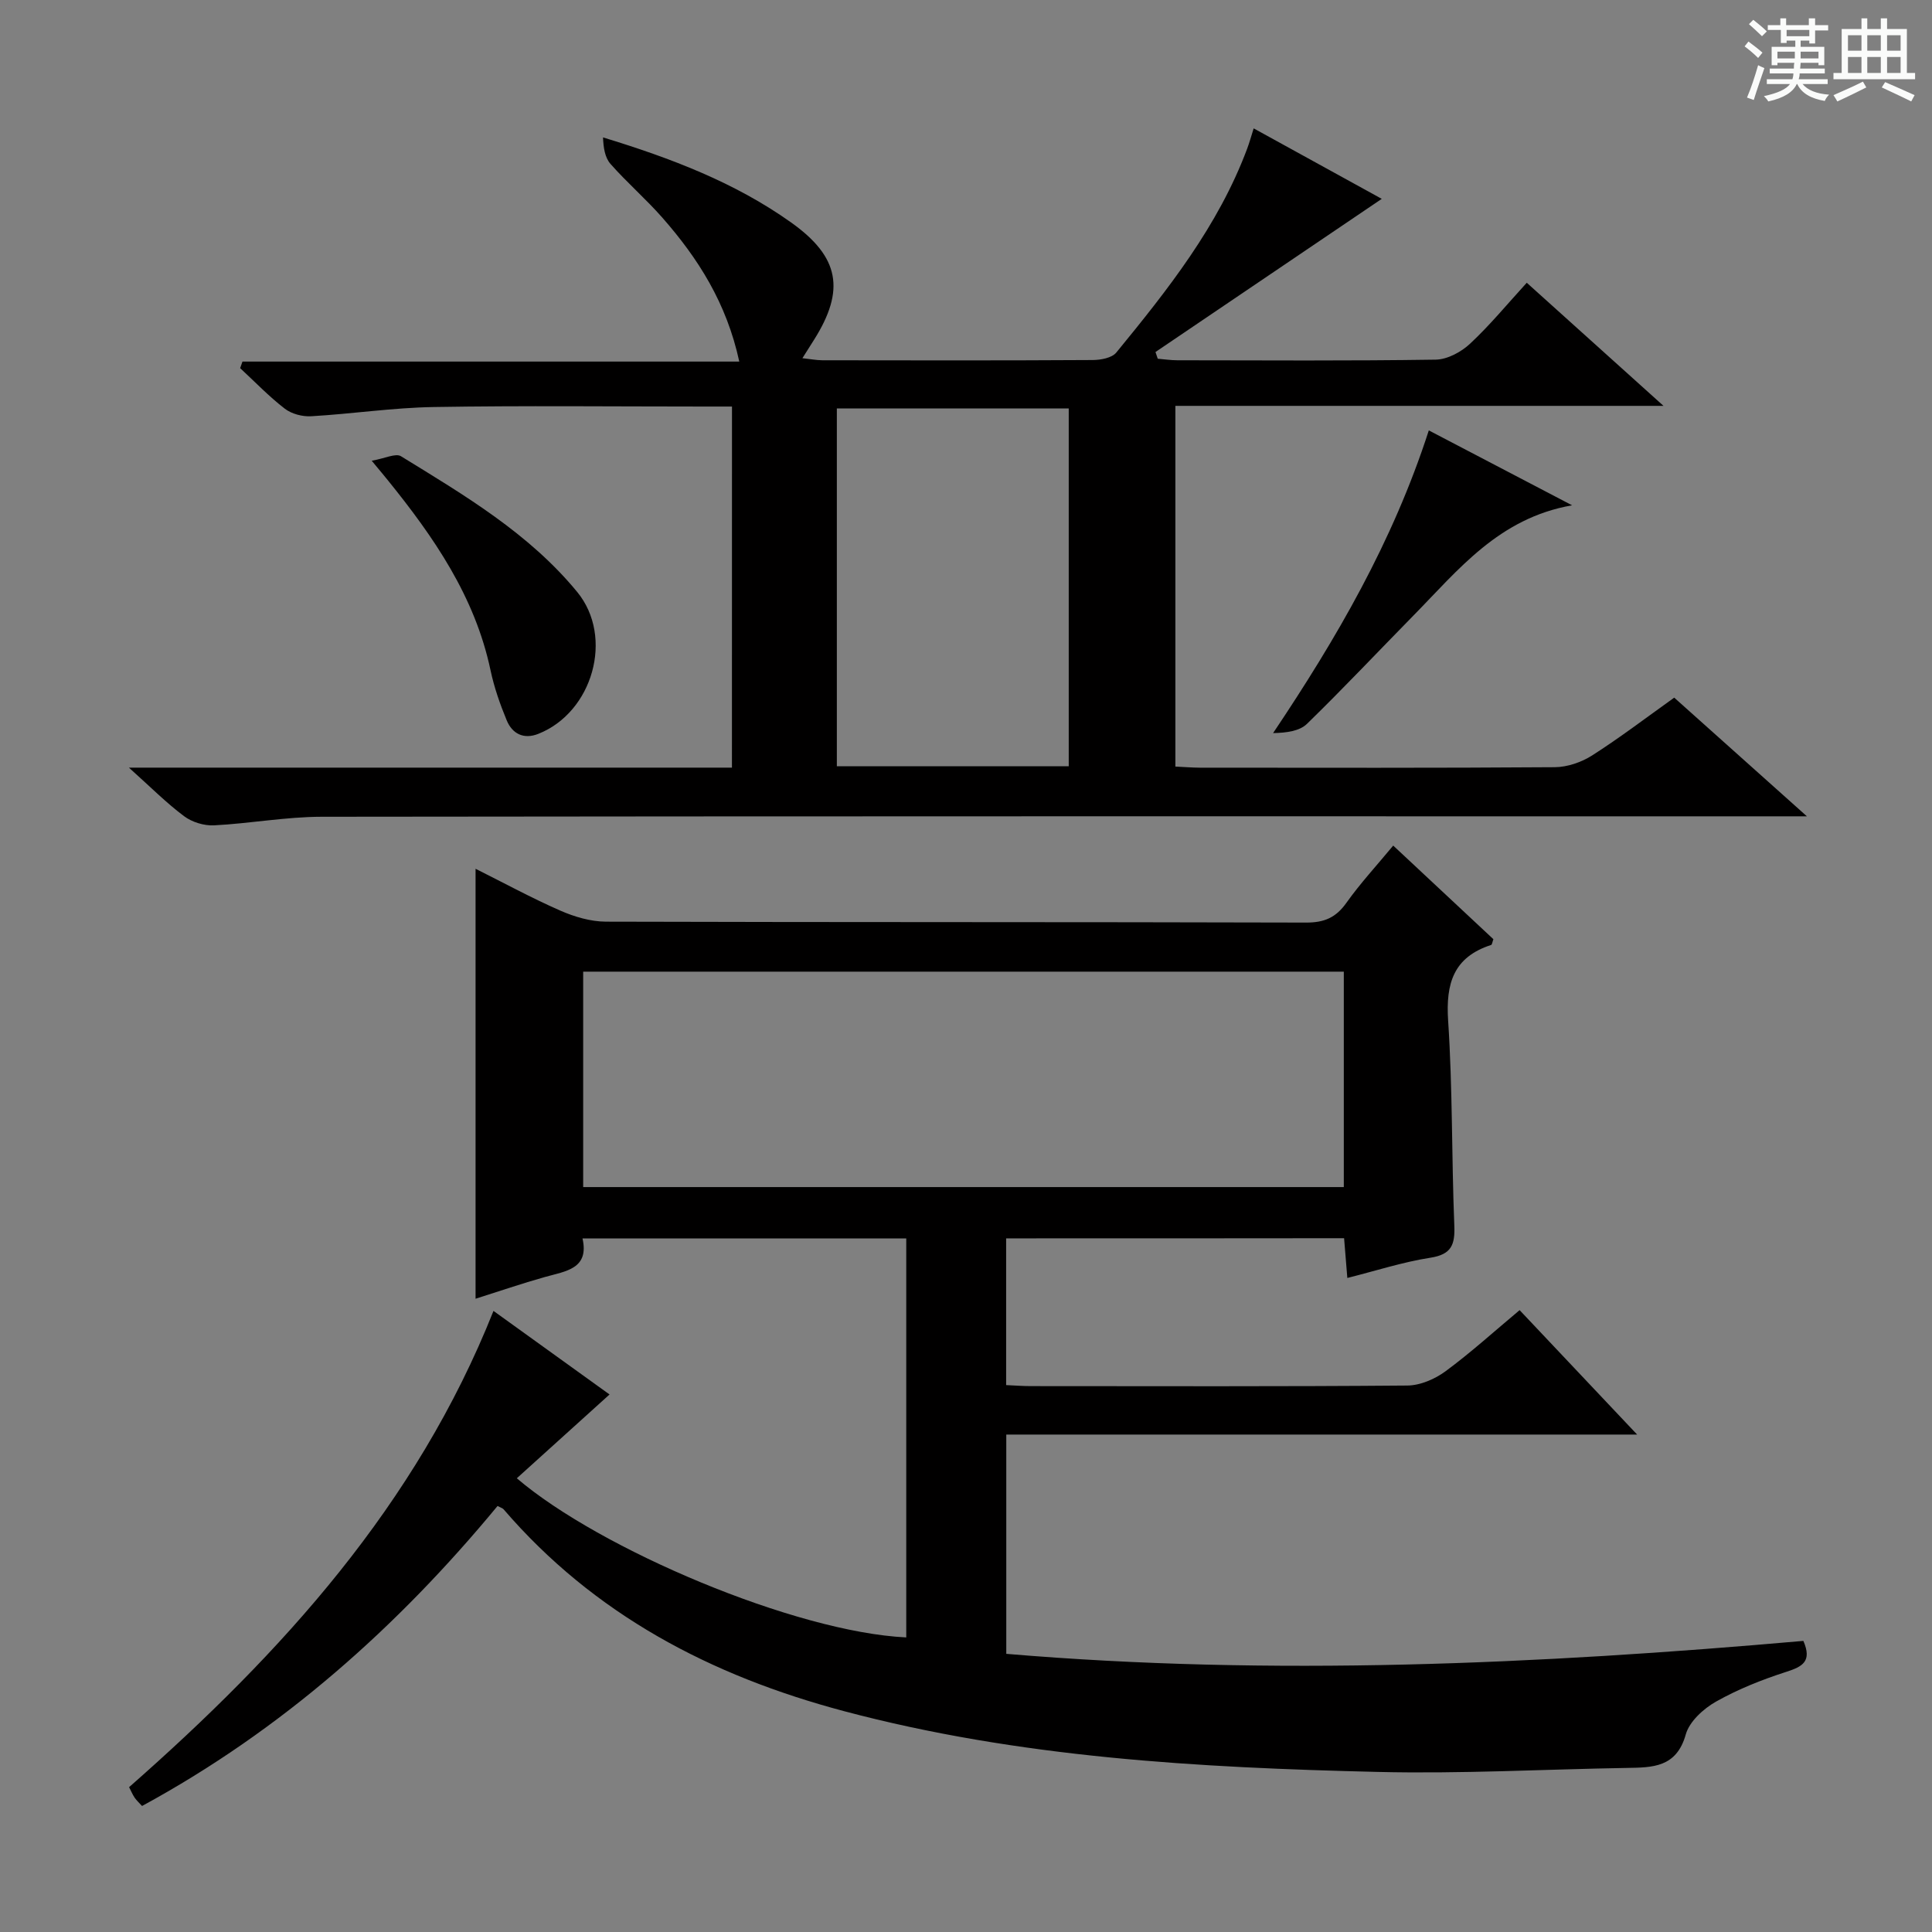 <svg enable-background="new 0 0 400 400" viewBox="0 0 400 400" xmlns="http://www.w3.org/2000/svg"><rect x="0" y="0" width="400" height="400" fill="#808080" stroke="none"/><path d="m361.2 9.6.8-1c.9.7 1.9 1.4 2.9 2.3l-.9 1.1c-1-1-2-1.8-2.8-2.4zm.5 10.6c.9-2.1 1.6-4.3 2.3-6.7.4.2.8.4 1.3.6-.7 2.1-1.5 4.3-2.2 6.6zm.4-15.2.9-.9c1 .8 2 1.6 2.8 2.4l-1 1c-.9-.9-1.8-1.7-2.7-2.5zm12.5-1.2h1.2v1.4h2.7v1.1h-2.7v2.7h-1.2v-.6h-1.8v1.3h4.9v3.8h-1.2v-.5h-3.7c0 .4-.1.9-.1 1.2h5.1v1h-5.2c0 .5-.1.9-.2 1.2h6v1h-5.2c1.1 1.3 2.9 2 5.5 2.2-.4.4-.7.8-.9 1.3-2.9-.5-4.8-1.6-5.7-3.5h-.1c-.8 1.7-2.7 2.9-5.9 3.6-.2-.4-.6-.8-.9-1.1 2.8-.6 4.6-1.4 5.4-2.5h-4.8v-1h5.3c.1-.3.2-.7.2-1.2h-4.9v-1h5c0-.4 0-.8.1-1.2h-3.5v.5h-1.2v-3.8h4.9v-1.3h-1.8v.5h-1.2v-2.7h-2.7v-1h2.6v-1.4h1.2v1.4h4.7v-1.4zm-6.6 8.3h3.6c0-.4 0-.9 0-1.4h-3.6zm1.9-4.6h4.7v-1.3h-4.7zm6.6 3.2h-3.7v1.4h3.7z" fill="#fafbfa"/><path d="m385.3 3.8h1.3v2.2h2.8v-2.2h1.3v2.2h4.1v9.1h1.7v1.3h-16.9v-1.3h1.7v-9.1h4.1v-2.2zm.4 13.1.7 1.2c-1.8.9-3.8 1.9-6 2.9-.2-.4-.5-.8-.8-1.3 2.3-1 4.3-1.9 6.1-2.8zm-3.1-6.4h2.8v-3.2h-2.8zm0 4.6h2.8v-3.3h-2.8zm4-4.6h2.8v-3.2h-2.8zm0 4.6h2.8v-3.3h-2.8zm3.7 1.9c2.1.9 4.1 1.8 6.1 2.7l-.7 1.3c-2.2-1.1-4.2-2-6.1-2.9zm3.2-9.7h-2.8v3.2h2.8zm-2.8 7.8h2.8v-3.3h-2.8z" fill="#fafbfa"/><g fill="#010000"><path d="m208.31 256.39v30.38c1.84.08 3.46.21 5.08.21 26 .01 51.99.1 77.99-.12 2.67-.02 5.71-1.34 7.91-2.96 5.21-3.84 10.03-8.22 15.33-12.65 7.92 8.38 15.73 16.65 24.33 25.76-44.24 0-87.29 0-130.61 0v45.4c55.08 4.66 110.09 2.15 165.03-2.68 1.84 4.26-.19 5.33-3.55 6.41-5 1.61-9.98 3.59-14.54 6.16-2.6 1.47-5.51 4.12-6.26 6.8-1.93 6.88-6.9 6.84-12.24 6.93-17.14.29-34.3 1.24-51.43.83-37.22-.88-74.33-2.94-110.63-12.59-27.54-7.33-51.67-19.95-70.47-41.8-.2-.23-.56-.31-1.24-.67-20.67 25.02-44.63 46.37-73.6 62.11-.5-.56-1.1-1.09-1.54-1.73-.45-.66-.75-1.43-1.14-2.17 31.67-27.84 59.46-58.4 75.44-98.6 8.43 6.07 16.49 11.87 24.03 17.3-6.36 5.75-12.72 11.49-19.2 17.35 17.15 14.67 57.66 31.85 80.63 32.95 0-27.43 0-54.84 0-82.61-22.14 0-44.22 0-67.03 0 1.43 6.31-3.44 6.77-7.78 7.99-4.78 1.34-9.48 2.96-14.36 4.5 0-29.6 0-58.93 0-89.02 5.84 2.92 11.58 6.05 17.54 8.66 2.94 1.29 6.29 2.28 9.46 2.29 48.32.14 96.65.05 144.97.19 3.74.01 6.16-1.03 8.32-4.08 2.88-4.05 6.28-7.73 9.7-11.86 7.07 6.61 13.95 13.04 20.74 19.38-.23.63-.28 1.13-.46 1.19-7.79 2.52-9.42 7.95-8.91 15.68.94 14.1.71 28.28 1.28 42.41.16 3.97-.57 5.99-4.96 6.67-5.65.88-11.17 2.67-17.19 4.19-.25-3.08-.45-5.5-.67-8.23-23.27.03-46.35.03-69.97.03zm69.91-10.62c0-15.05 0-29.77 0-44.6-52.64 0-104.9 0-157.48 0v44.6z"/><path d="m151.55 84.17c-2.19 0-3.98 0-5.77 0-18.67 0-37.34-.21-56 .1-8.45.14-16.88 1.42-25.34 1.91-1.82.11-4.07-.48-5.48-1.57-3.29-2.53-6.18-5.56-9.24-8.39.16-.45.32-.9.48-1.36h102.86c-2.63-12.15-8.55-21.4-15.94-29.81-3.4-3.87-7.33-7.26-10.73-11.12-1.17-1.33-1.46-3.42-1.54-5.48 14.12 4.31 27.32 9.34 38.94 17.61 10.04 7.14 11.25 13.99 4.73 24.32-.7 1.12-1.41 2.23-2.39 3.78 1.61.17 2.87.42 4.12.43 18.67.03 37.33.06 56-.05 1.65-.01 3.94-.43 4.86-1.54 10.66-13.01 21.11-26.19 27.1-42.21.46-1.23.81-2.49 1.35-4.21 9.11 5.01 18.06 9.93 26.52 14.59-15.7 10.62-31.27 21.17-46.85 31.71.16.46.31.93.47 1.39 1.35.11 2.7.32 4.05.32 17.83.02 35.67.14 53.5-.13 2.42-.04 5.27-1.58 7.11-3.3 4.11-3.83 7.7-8.2 11.74-12.62 9.3 8.37 18.27 16.45 28.31 25.49-34.45 0-67.61 0-101.06 0v74.68c1.81.08 3.43.22 5.05.23 24.5.01 49 .08 73.5-.1 2.6-.02 5.52-1.02 7.73-2.43 5.73-3.66 11.16-7.8 17-11.97 8.91 7.97 17.66 15.8 27.47 24.57-3.19 0-5.1 0-7 0-100.16 0-200.33-.04-300.49.09-7.43.01-14.86 1.4-22.31 1.78-2.05.1-4.54-.66-6.18-1.89-3.66-2.73-6.91-6.01-11.43-10.06h124.85c.01-25.02.01-49.45.01-74.76zm21.71 74.48h48.01c0-24.83 0-49.38 0-74.09-16.18 0-32.03 0-48.01 0z"/><path d="m76.96 95.39c2.73-.47 4.95-1.61 6.06-.93 13.14 8.08 26.53 15.98 36.49 28.11 7.66 9.34 3.21 24.92-8.07 29.37-3 1.19-5.38-.01-6.53-2.8-1.39-3.35-2.6-6.83-3.35-10.36-3.22-15.26-11.75-27.6-21.31-39.41-.72-.9-1.47-1.78-3.29-3.98z"/><path d="m295.82 89.11c10.03 5.24 19.38 10.13 29.67 15.51-15.18 2.64-23.57 13.38-32.88 22.85-7.34 7.47-14.52 15.1-22.02 22.4-1.55 1.5-4.22 1.85-7.01 1.91 13.14-19.61 24.76-39.54 32.24-62.67z"/></g></svg>